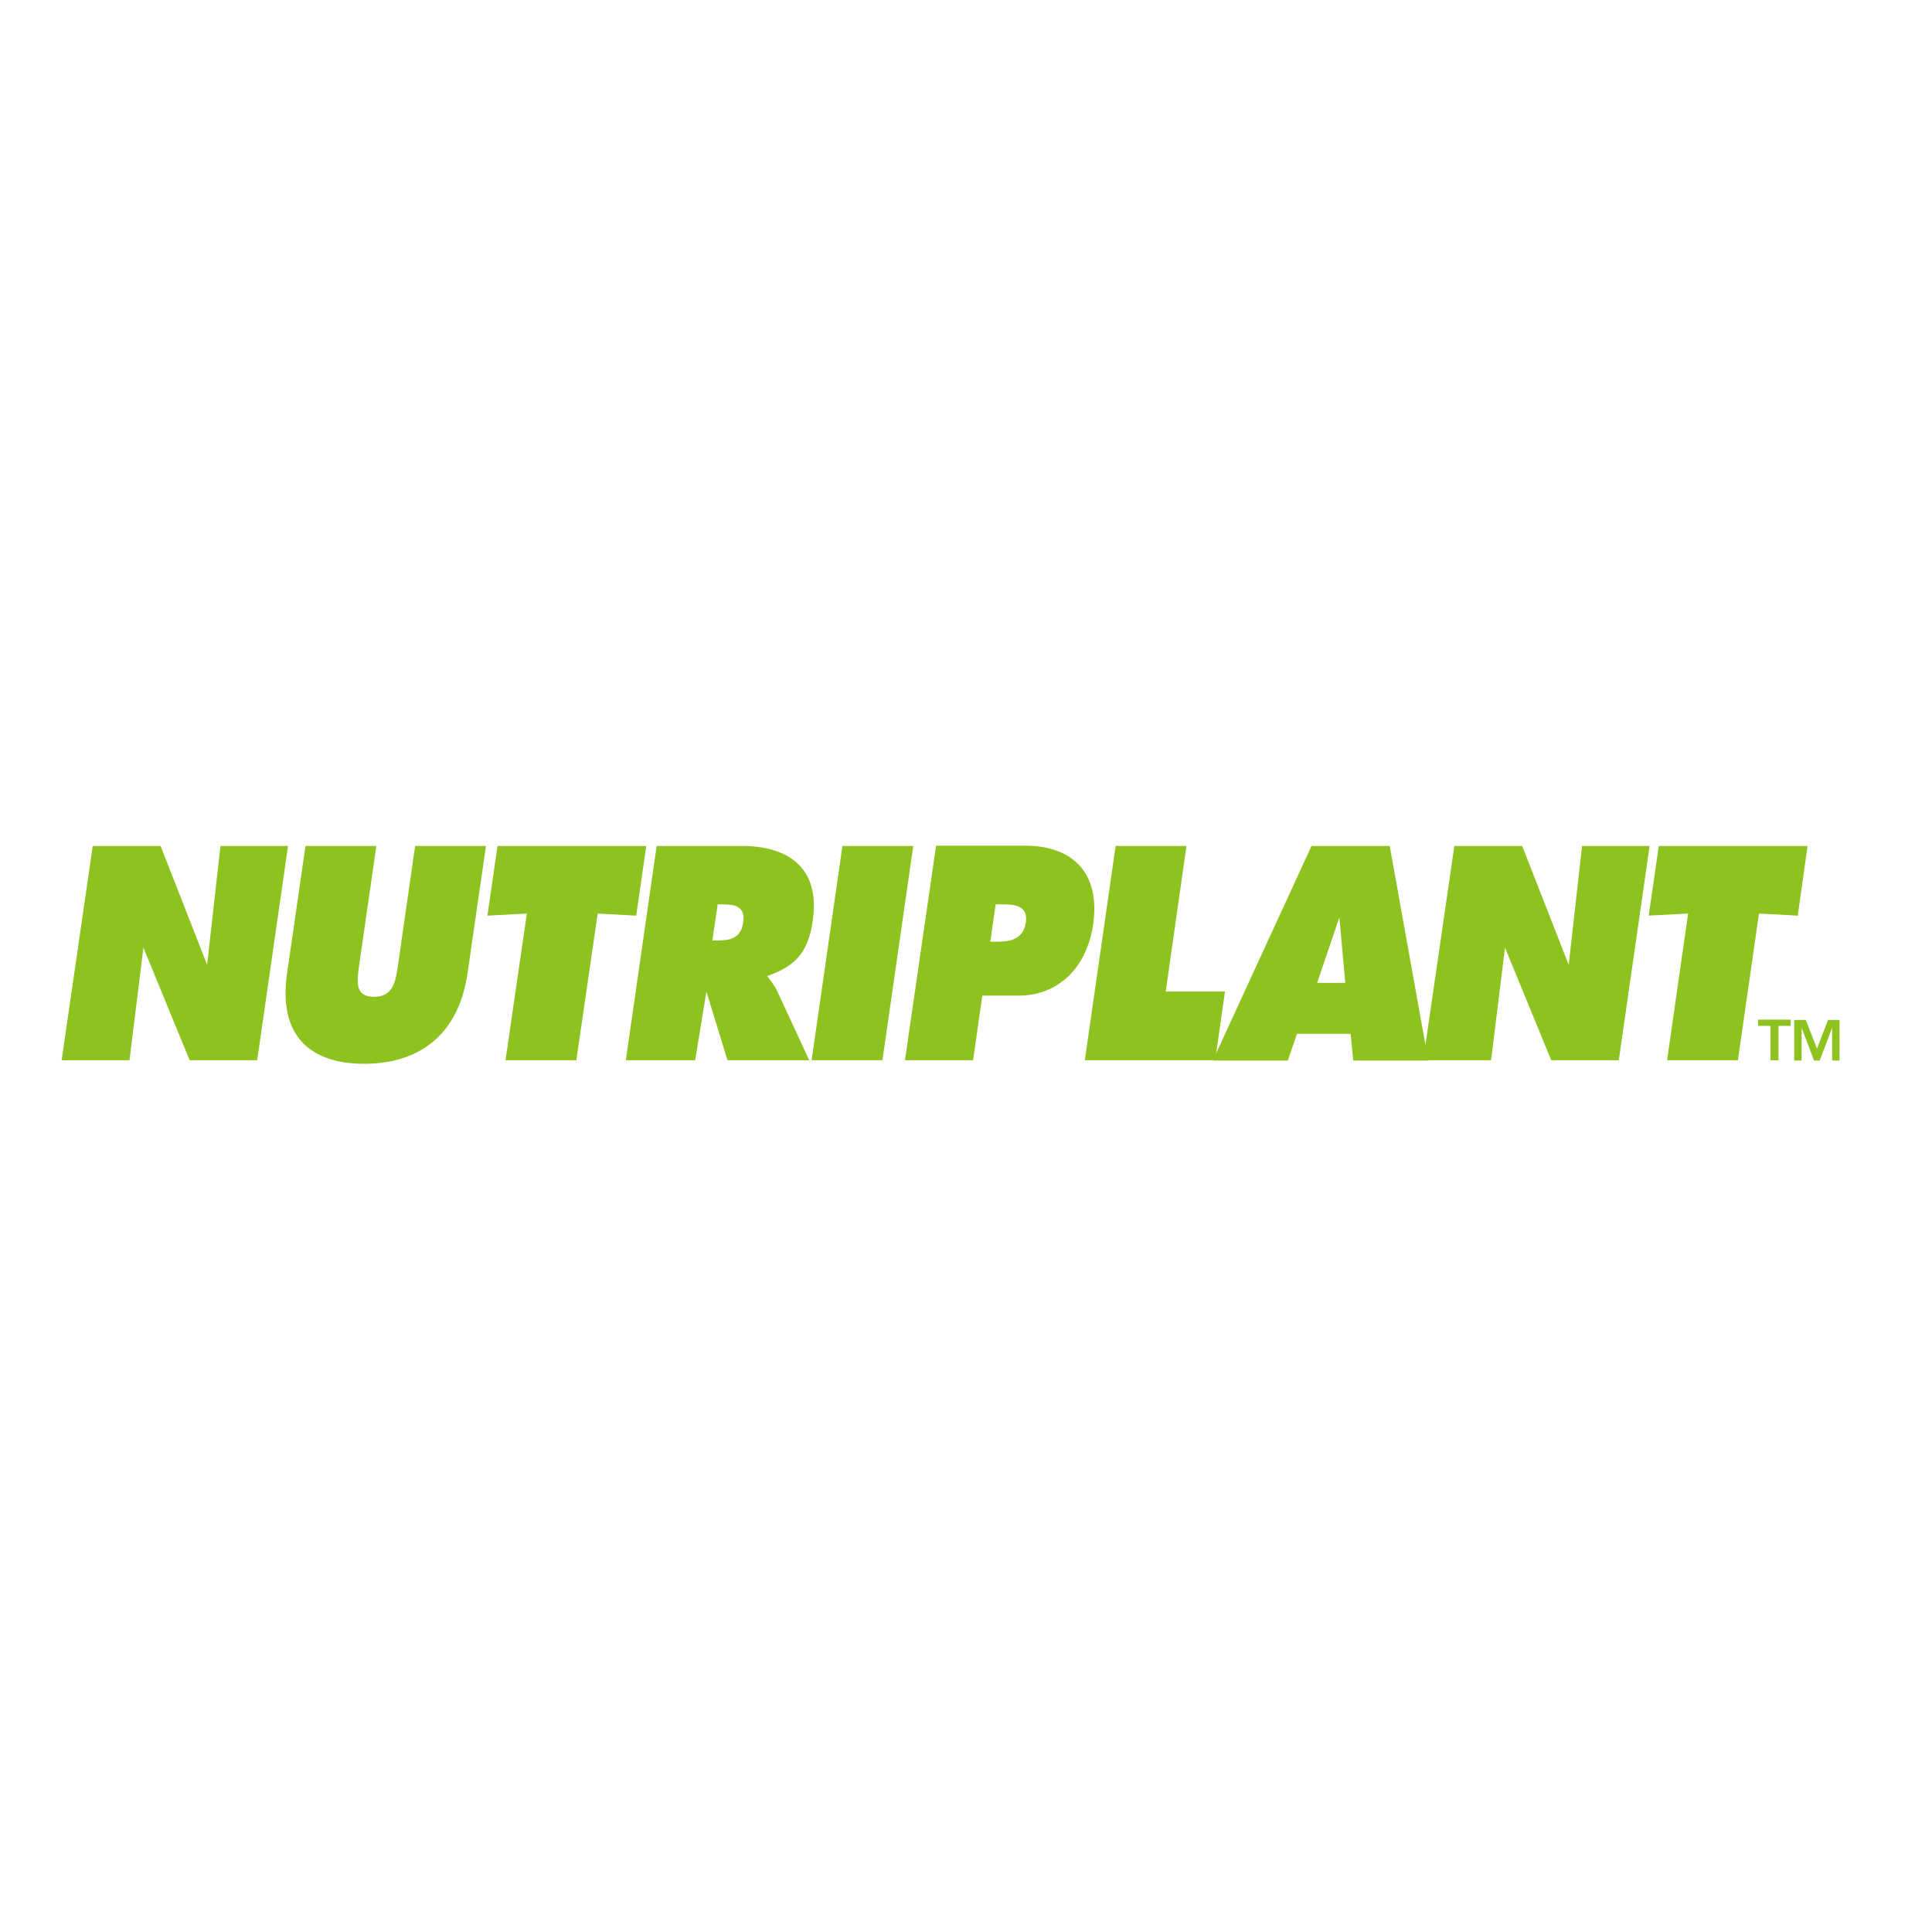 <?xml version="1.0" encoding="utf-8"?>
<!-- Generator: Adobe Illustrator 19.2.1, SVG Export Plug-In . SVG Version: 6.00 Build 0)  -->
<svg version="1.1" id="layer" xmlns="http://www.w3.org/2000/svg" xmlns:xlink="http://www.w3.org/1999/xlink" x="0px" y="0px"
	 viewBox="0 0 652 652" style="enable-background:new 0 0 652 652;" xml:space="preserve">
<style type="text/css">
	.st0{fill:#8DC21F;}
</style>
<polygon class="st0" points="167.9,285.5 164.5,309 177.8,308.3 170.6,357.8 194.5,357.8 201.7,308.3 214.7,309 218.1,285.5 "/>
<g>
	<path class="st0" d="M242.2,305.2h1.8c4.1,0,7.6,0.7,6.8,6.2c-0.8,5.4-4.8,6-8.7,6h-1.7L242.2,305.2 M211.2,357.8h23.4l3.8-23.2
		l7.1,23.2h27.6l-10.9-23.5c-1-2.1-3.3-4.9-3.3-4.9c9.4-3.3,13.9-7.9,15.4-18.8c2.6-18.2-8.9-25.1-23.8-25.1h-28.9L211.2,357.8"/>
	<polygon class="st0" points="284.3,285.5 308.2,285.5 297.8,357.8 273.9,357.8 	"/>
	<path class="st0" d="M336,305.2h2.3c3.9,0,8.7,0.3,7.9,6c-0.8,5.9-5.5,6.6-9.7,6.6h-2.3L336,305.2 M305.4,357.8h23l3.1-21.8h12.2
		c13.3,0,23-9.2,25.2-24c2.6-17.9-7.5-26.6-22.8-26.6h-30.2L305.4,357.8"/>
	<polygon class="st0" points="376.5,285.5 400.4,285.5 393.4,334.6 413.4,334.6 410.1,357.8 366.1,357.8 	"/>
	<path class="st0" d="M444.5,331.7l7.5-22.1l2,22.1H444.5z M437.7,348.9h18.1l0.9,9H482l-13-72.4h-26.4l-33.3,72.4h25.3L437.7,348.9
		"/>
	<polygon class="st0" points="490.8,285.5 513.7,285.5 529.4,325.6 533.9,285.5 556.7,285.5 546.3,357.8 523.5,357.8 507.9,319.8 
		503.2,357.8 480.3,357.8 	"/>
	<polygon class="st0" points="31.3,285.5 54.2,285.5 69.9,325.6 74.4,285.5 97.2,285.5 86.8,357.8 64,357.8 48.4,319.8 43.7,357.8 
		20.8,357.8 	"/>
	<path class="st0" d="M164,285.5l-6.2,42.8c-3,21.1-16.5,30.7-34.9,30.7c-18.4,0-29.1-9.6-26-30.7l6.2-42.8H127l-5.8,40.3
		c-0.8,5.7-1.4,10.6,5,10.6c6.4,0,7.3-5,8.1-10.6l5.8-40.3H164"/>
	<polygon class="st0" points="559.8,285.5 610,285.5 606.7,309 593.6,308.3 586.5,357.8 562.6,357.8 569.7,308.3 556.4,309 	"/>
	<path class="st0" d="M604.4,346.2h-4.2v11.6h-2.7v-11.6h-4.2v-2.1h11V346.2z M613.2,353.9l3.7-9.7h3.9v13.7h-2.5v-10.8h-0.1
		l-4.1,10.8h-1.9l-4.1-10.8h-0.1v10.8h-2.5v-13.7h3.9L613.2,353.9"/>
</g>
</svg>
